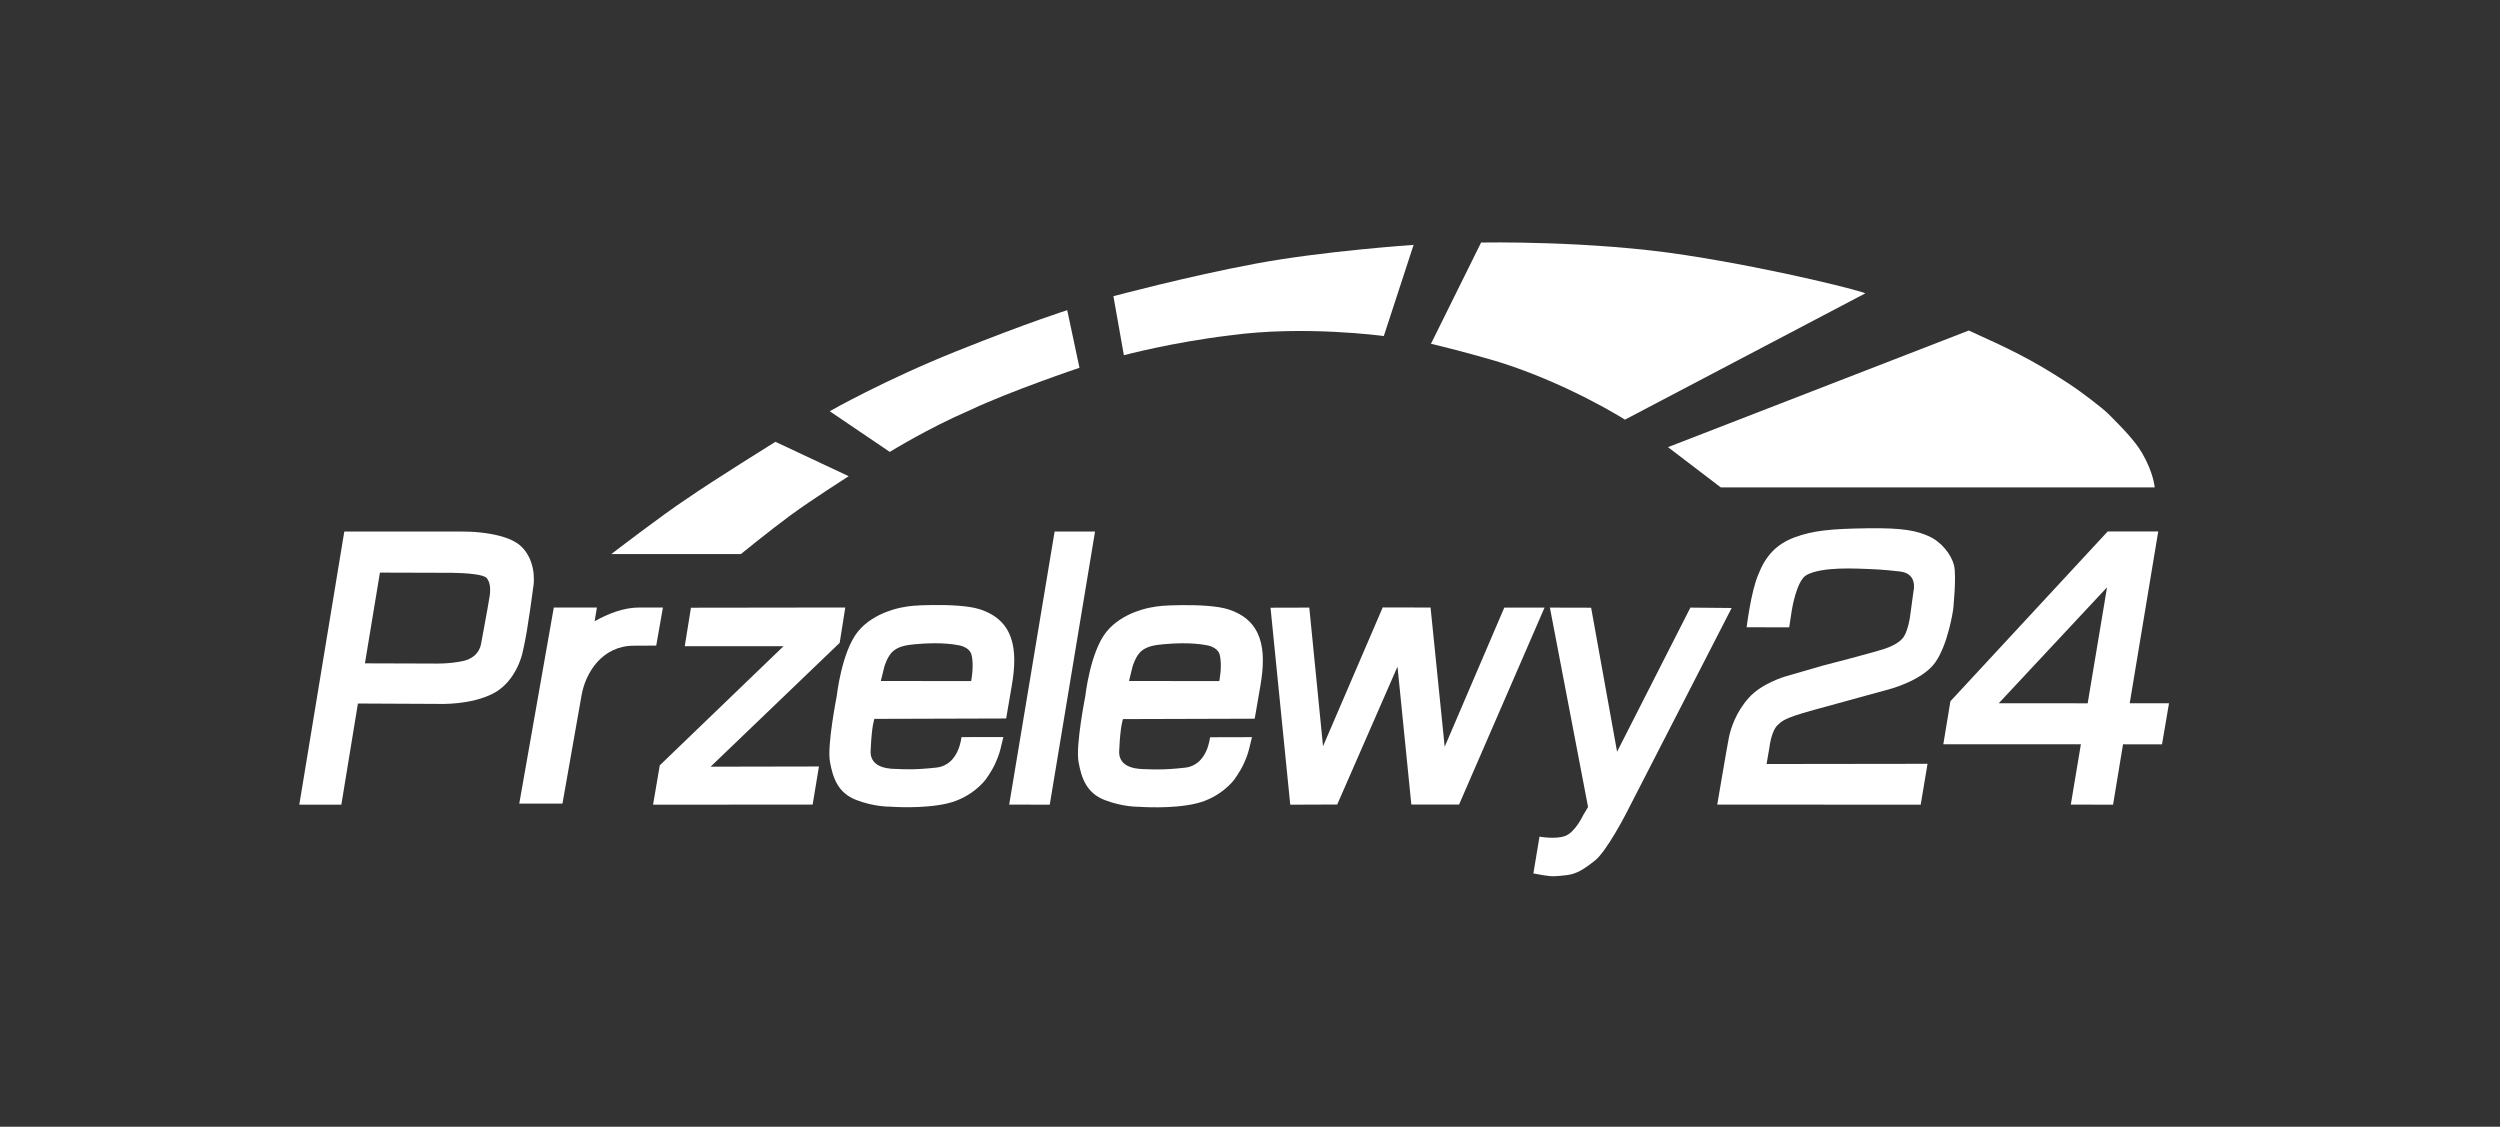 <svg width="71" height="32" viewBox="0 0 71 32" fill="none" xmlns="http://www.w3.org/2000/svg">
<rect x="0" y="0" width="71" height="32" fill="#333333" stroke="none"/>
<path fill-rule="evenodd" clip-rule="evenodd" d="M19.623 17.259L24.006 17.253L23.847 18.256L20.181 21.774L23.258 21.768L23.079 22.85L18.547 22.853L18.738 21.735L22.252 18.352H19.447L19.623 17.259Z" fill="white"/>
<path fill-rule="evenodd" clip-rule="evenodd" d="M14.828 15.544C14.733 15.442 14.595 15.363 14.444 15.301C14.284 15.239 14.108 15.194 13.934 15.163C13.716 15.124 13.502 15.107 13.351 15.101C13.211 15.096 13.121 15.096 13.121 15.096H11.204H9.778L8.5 22.853H9.694L10.165 19.98L12.479 19.991C12.479 19.991 13.382 20.028 14.021 19.687C14.66 19.346 14.831 18.572 14.831 18.572C14.831 18.572 14.901 18.284 14.96 17.935C15.024 17.549 15.089 17.087 15.122 16.842C15.136 16.735 15.145 16.667 15.145 16.667C15.145 16.667 15.162 16.589 15.162 16.465C15.164 16.293 15.139 16.034 15.005 15.786C14.957 15.698 14.901 15.62 14.828 15.544ZM13.909 16.913C13.909 16.927 13.802 17.549 13.662 18.287C13.609 18.569 13.393 18.721 13.147 18.774C12.737 18.862 12.297 18.845 12.297 18.845L10.364 18.839L10.79 16.262L12.541 16.267C12.541 16.267 12.659 16.265 12.824 16.267C13.012 16.27 13.261 16.279 13.466 16.307C13.643 16.329 13.783 16.366 13.828 16.422C13.886 16.496 13.909 16.591 13.917 16.676C13.928 16.8 13.909 16.904 13.909 16.913Z" fill="white"/>
<path fill-rule="evenodd" clip-rule="evenodd" d="M29.951 15.096H31.099L29.813 22.853L28.661 22.85L29.951 15.096Z" fill="white"/>
<path fill-rule="evenodd" clip-rule="evenodd" d="M36.083 17.259L37.184 17.256L37.574 21.194L39.269 17.251L40.628 17.254L41.029 21.208L42.722 17.256H43.865L41.438 22.848H40.082L39.689 18.932L37.977 22.848L36.643 22.853L36.083 17.259Z" fill="white"/>
<path d="M27.829 17.304C27.507 17.2 26.949 17.177 26.476 17.183C26.019 17.188 25.808 17.211 25.638 17.247C25.638 17.247 24.825 17.366 24.362 17.94C23.9 18.515 23.763 19.771 23.763 19.771C23.763 19.771 23.488 21.16 23.569 21.625C23.651 22.087 23.794 22.517 24.315 22.718C24.836 22.92 25.279 22.909 25.279 22.909C25.279 22.909 26.209 22.982 26.91 22.816C27.611 22.65 27.98 22.154 27.98 22.154C27.98 22.154 28.146 21.94 28.264 21.686C28.381 21.433 28.418 21.256 28.423 21.233L28.496 20.932L27.305 20.934C27.305 20.934 27.241 21.726 26.596 21.799C25.954 21.872 25.61 21.844 25.483 21.839C25.36 21.833 24.671 21.864 24.727 21.284C24.727 21.275 24.727 21.264 24.73 21.247C24.76 20.588 24.833 20.416 24.833 20.416L28.575 20.405L28.734 19.475C28.919 18.422 28.788 17.619 27.829 17.304ZM27.58 19.343L25.015 19.34L25.116 18.932C25.116 18.932 25.206 18.611 25.383 18.476C25.562 18.34 25.789 18.315 26.002 18.295C26.215 18.276 26.784 18.233 27.246 18.329C27.4 18.36 27.546 18.447 27.585 18.577C27.675 18.881 27.58 19.343 27.58 19.343Z" fill="white"/>
<path d="M24.735 21.259C24.735 21.267 24.732 21.276 24.732 21.285C24.729 21.331 24.735 21.256 24.735 21.259Z" fill="white"/>
<path d="M31.792 21.262C31.792 21.27 31.789 21.279 31.789 21.288C31.789 21.334 31.792 21.259 31.792 21.262Z" fill="white"/>
<path d="M34.889 17.307C34.566 17.203 34.009 17.18 33.535 17.186C33.078 17.191 32.868 17.214 32.697 17.25C32.697 17.25 31.884 17.369 31.422 17.944C30.959 18.518 30.822 19.774 30.822 19.774C30.822 19.774 30.547 21.163 30.629 21.628C30.71 22.09 30.853 22.521 31.374 22.721C31.895 22.923 32.338 22.912 32.338 22.912C32.338 22.912 33.269 22.985 33.969 22.819C34.67 22.653 35.04 22.157 35.04 22.157C35.04 22.157 35.205 21.943 35.323 21.69C35.441 21.436 35.477 21.259 35.483 21.236L35.556 20.935L34.364 20.938C34.364 20.938 34.3 21.729 33.656 21.802C33.014 21.876 32.669 21.847 32.543 21.845C32.42 21.839 31.73 21.867 31.786 21.29C31.786 21.281 31.786 21.27 31.789 21.253C31.82 20.594 31.893 20.422 31.893 20.422L35.634 20.411L35.794 19.481C35.979 18.425 35.847 17.619 34.889 17.307ZM34.628 19.343L32.064 19.34L32.164 18.932C32.164 18.932 32.254 18.611 32.431 18.476C32.607 18.341 32.837 18.315 33.05 18.296C33.263 18.276 33.832 18.234 34.294 18.329C34.449 18.36 34.594 18.448 34.634 18.577C34.723 18.879 34.628 19.343 34.628 19.343Z" fill="white"/>
<path fill-rule="evenodd" clip-rule="evenodd" d="M45.188 17.259L45.925 21.349L48.007 17.256L49.179 17.267L46.177 23.112C46.177 23.112 45.633 24.171 45.297 24.439C44.961 24.706 44.754 24.827 44.479 24.856C44.204 24.884 44.092 24.903 43.829 24.856L43.548 24.805L43.722 23.76C43.722 23.76 44.187 23.847 44.462 23.737C44.739 23.628 44.961 23.154 44.961 23.154L45.101 22.918L44.017 17.256L45.188 17.259Z" fill="white"/>
<path fill-rule="evenodd" clip-rule="evenodd" d="M49.605 17.814L50.813 17.817L50.885 17.346C50.885 17.346 51.014 16.495 51.303 16.332C51.395 16.279 51.544 16.231 51.715 16.2C52.032 16.143 52.432 16.138 52.76 16.149C53.262 16.166 53.453 16.172 53.963 16.231C54.473 16.29 54.344 16.786 54.344 16.786L54.243 17.526C54.243 17.526 54.198 17.859 54.08 18.064C53.977 18.247 53.691 18.371 53.525 18.425C53.127 18.555 51.765 18.904 51.765 18.904L50.695 19.214C50.695 19.214 50.036 19.405 49.669 19.814C49.299 20.225 49.154 20.69 49.103 20.932C49.053 21.174 48.77 22.85 48.77 22.85L54.548 22.853L54.742 21.692L50.171 21.698L50.252 21.225C50.252 21.225 50.305 20.738 50.502 20.577C50.563 20.526 50.594 20.459 50.958 20.329C51.177 20.25 51.922 20.05 51.922 20.05L53.646 19.577C53.646 19.577 54.588 19.335 54.958 18.817C55.328 18.301 55.47 17.312 55.47 17.312C55.47 17.312 55.571 16.352 55.493 16.05C55.417 15.749 55.134 15.389 54.789 15.234C54.445 15.079 54.086 14.989 53.046 15.003C52.007 15.017 51.491 15.065 50.964 15.262C50.437 15.456 50.132 15.811 49.938 16.312C49.728 16.788 49.605 17.814 49.605 17.814Z" fill="white"/>
<path fill-rule="evenodd" clip-rule="evenodd" d="M60.484 19.972L61.294 15.093H59.859L55.392 19.915L55.19 21.138H59.097L58.811 22.85L60.011 22.853L60.294 21.138L61.401 21.14L61.6 19.972H60.484ZM59.29 19.974L56.765 19.972L59.84 16.679L59.29 19.974Z" fill="white"/>
<path fill-rule="evenodd" clip-rule="evenodd" d="M17.362 15.735H21.041C21.041 15.735 21.865 15.065 22.451 14.634C23.037 14.203 24.102 13.524 24.102 13.524L22.022 12.547C22.022 12.547 20.265 13.639 19.52 14.155C18.797 14.631 17.362 15.735 17.362 15.735Z" fill="white"/>
<path fill-rule="evenodd" clip-rule="evenodd" d="M25.27 12.834L23.564 11.679C23.564 11.679 25.108 10.798 27.162 9.975C29.213 9.153 30.309 8.809 30.309 8.809L30.657 10.445C30.657 10.445 28.681 11.11 27.549 11.648C26.377 12.15 25.27 12.834 25.27 12.834Z" fill="white"/>
<path fill-rule="evenodd" clip-rule="evenodd" d="M31.918 10.088L31.621 8.412C31.621 8.412 33.728 7.848 35.657 7.488C37.587 7.127 40.146 6.955 40.146 6.955L39.3 9.544C39.3 9.544 37.049 9.234 34.936 9.524C33.291 9.721 31.918 10.088 31.918 10.088Z" fill="white"/>
<path fill-rule="evenodd" clip-rule="evenodd" d="M40.639 9.764L42.063 6.888C42.063 6.888 45.182 6.826 47.873 7.246C50.563 7.662 53.024 8.305 52.971 8.333L46.149 11.918C46.149 11.918 44.555 10.905 42.576 10.282C41.455 9.95 40.639 9.764 40.639 9.764Z" fill="white"/>
<path fill-rule="evenodd" clip-rule="evenodd" d="M47.371 12.699L48.871 13.843H61.193C61.193 13.843 61.168 13.443 60.84 12.874C60.636 12.519 60.263 12.141 59.873 11.75C59.73 11.609 59.164 11.164 58.738 10.885C57.651 10.175 57.043 9.902 55.913 9.387L47.371 12.699Z" fill="white"/>
<path d="M18.16 17.253C17.698 17.253 17.261 17.436 16.888 17.642L16.952 17.253H15.728L14.747 22.822H15.974L16.518 19.738C16.63 19.112 17.095 18.338 18.003 18.338L18.637 18.335L18.827 17.253H18.16Z" fill="white"/>
</svg>
